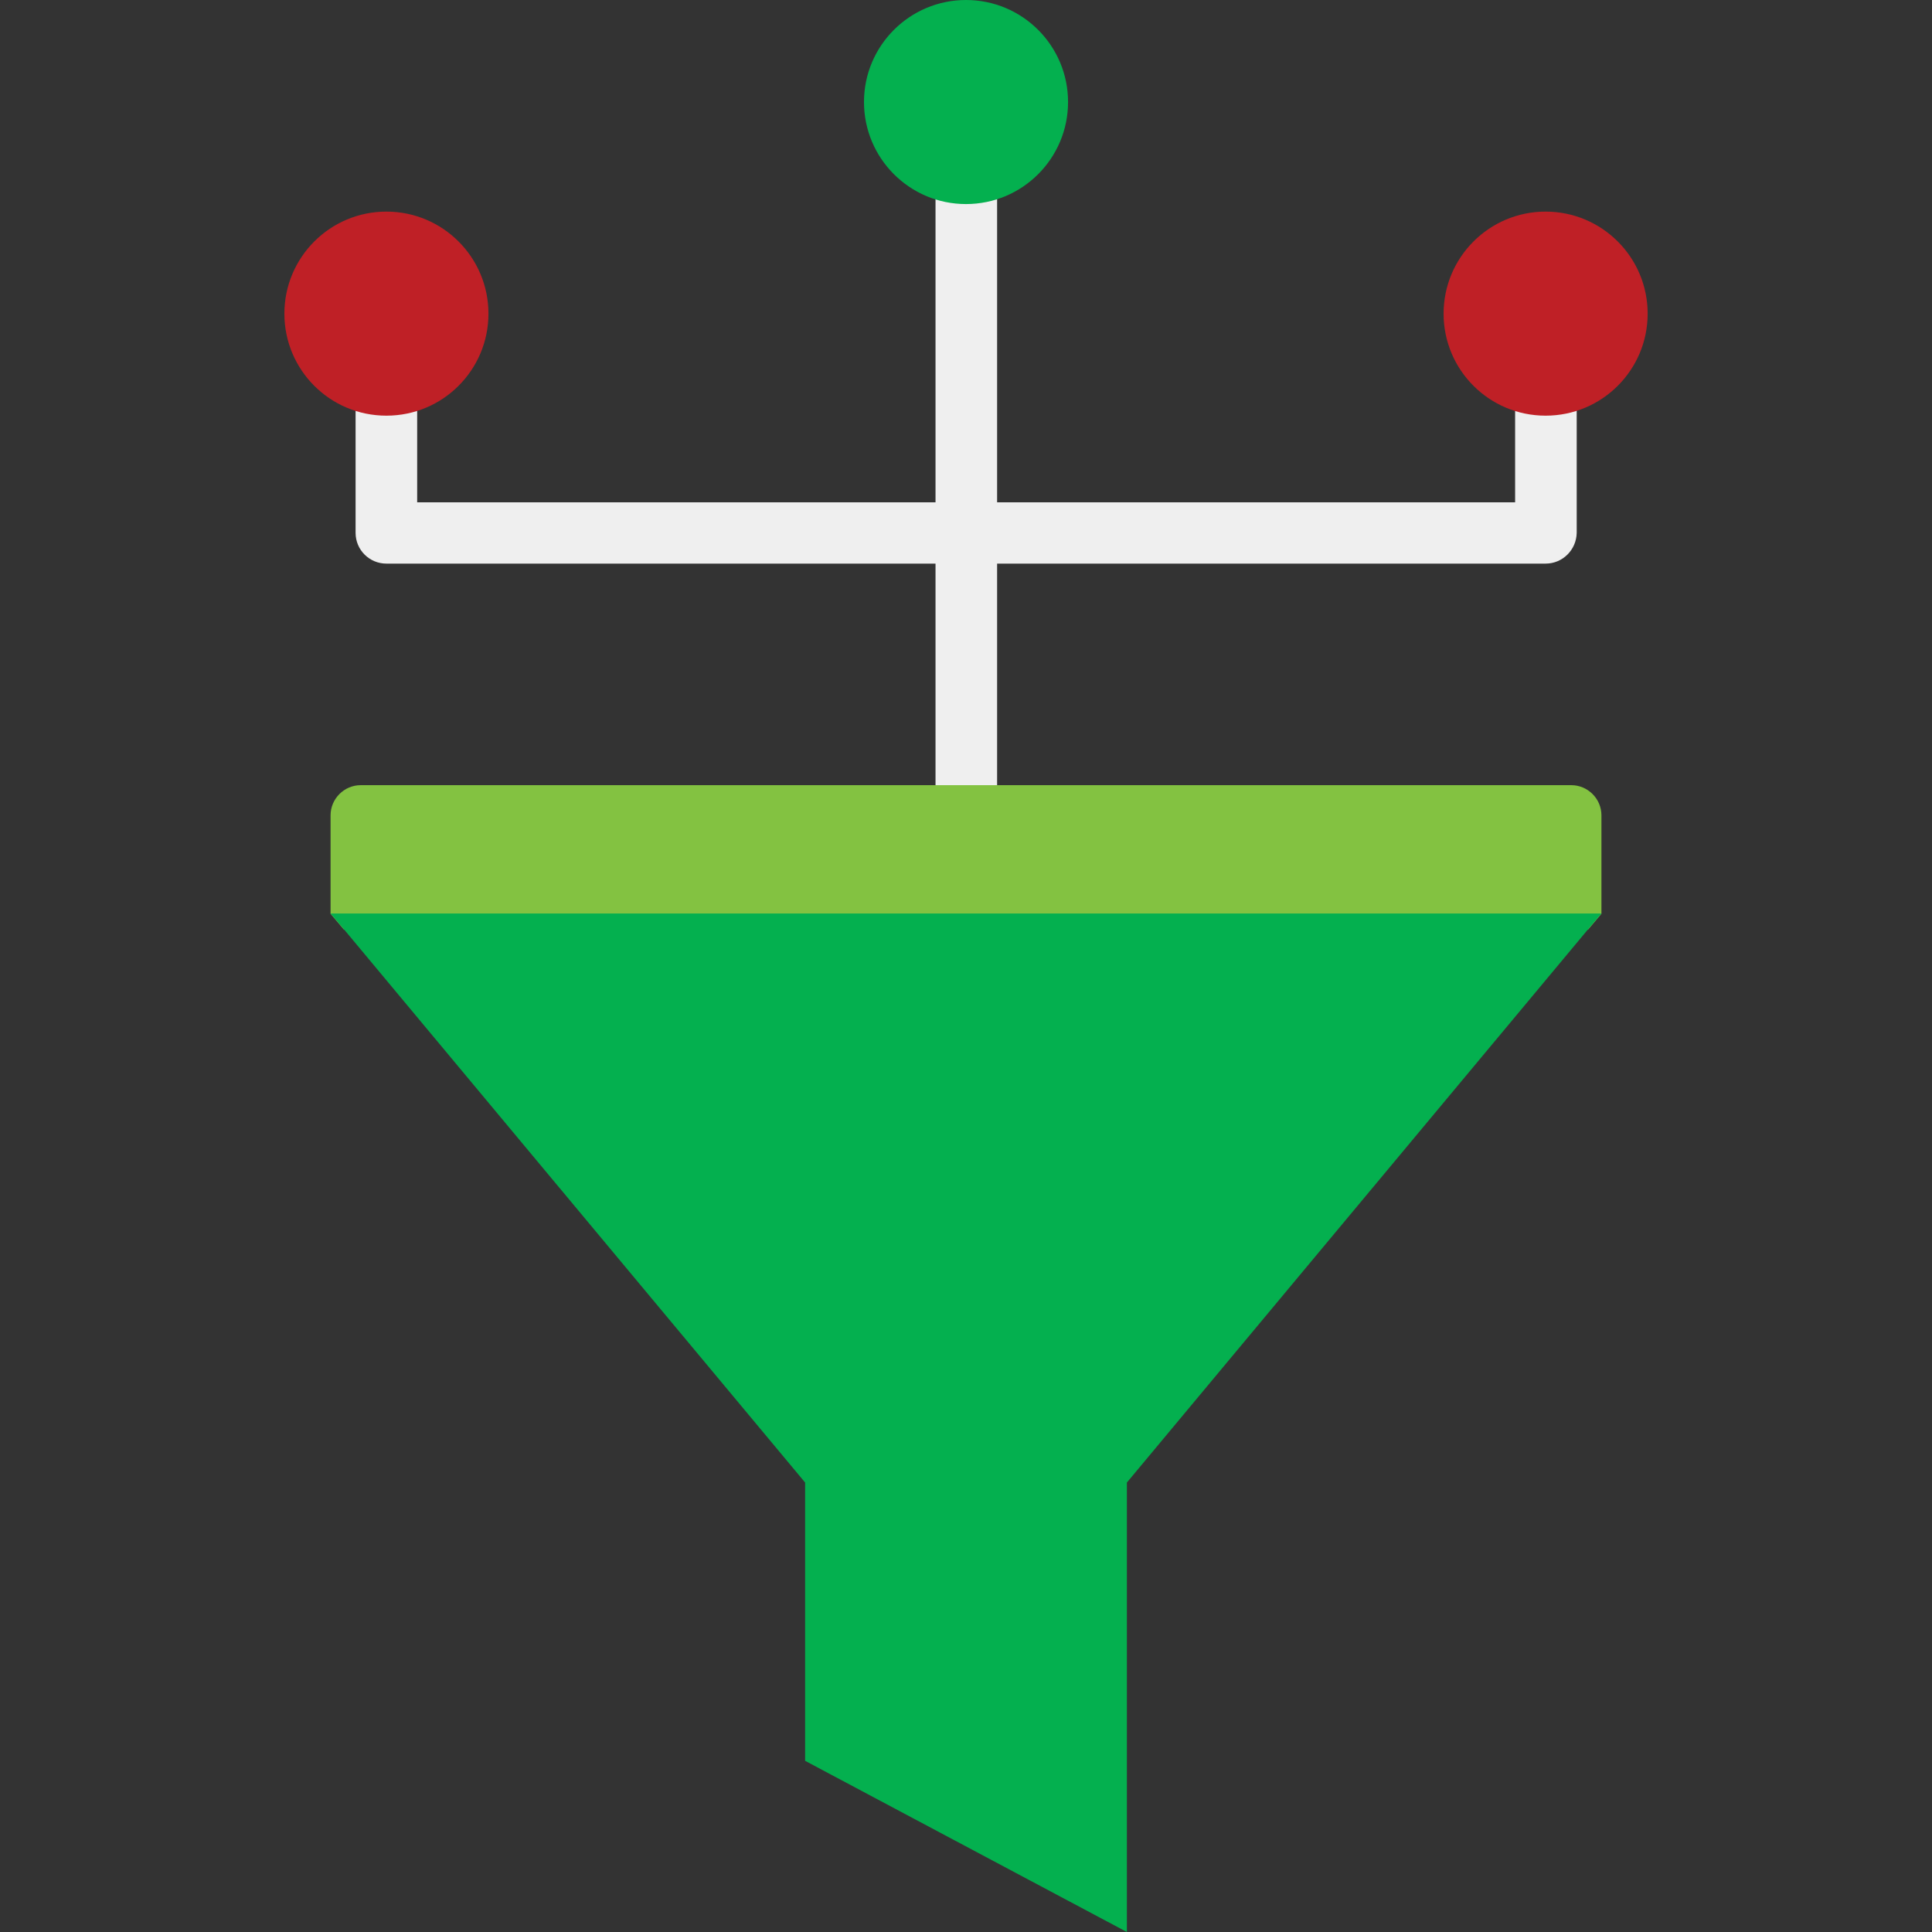 <svg width="40" height="40" viewBox="0 0 40 40" fill="none" xmlns="http://www.w3.org/2000/svg">
<rect x="0" y="0" width="40" height="40" fill="#333333" stroke="none"/>
<path d="M32 11.669H8C7.65 11.669 7.362 11.387 7.362 11.031V7.969C7.362 7.619 7.644 7.331 8 7.331C8.356 7.331 8.637 7.612 8.637 7.969V10.4H31.369V7.969C31.369 7.619 31.65 7.331 32.006 7.331C32.356 7.331 32.644 7.612 32.644 7.969V11.031C32.637 11.387 32.35 11.669 32 11.669Z" fill="#EFEFEF"/>
<path d="M20.006 16.887C19.656 16.887 19.369 16.606 19.369 16.25V3.594C19.369 3.244 19.65 2.956 20.006 2.956C20.356 2.956 20.644 3.237 20.644 3.594V16.256C20.637 16.606 20.356 16.887 20.006 16.887Z" fill="#EFEFEF"/>
<path d="M8 8.606C9.167 8.606 10.113 7.661 10.113 6.494C10.113 5.327 9.167 4.381 8 4.381C6.833 4.381 5.888 5.327 5.888 6.494C5.888 7.661 6.833 8.606 8 8.606Z" fill="#BF2026"/>
<path d="M32 8.606C33.167 8.606 34.113 7.661 34.113 6.494C34.113 5.327 33.167 4.381 32 4.381C30.834 4.381 29.888 5.327 29.888 6.494C29.888 7.661 30.834 8.606 32 8.606Z" fill="#BF2026"/>
<path d="M20 4.225C21.167 4.225 22.113 3.279 22.113 2.112C22.113 0.946 21.167 0 20 0C18.834 0 17.888 0.946 17.888 2.112C17.888 3.279 18.834 4.225 20 4.225Z" fill="#04B04F"/>
<path d="M32.531 16.256C32.875 16.256 33.156 16.538 33.156 16.881V18.919L32.881 19.244H7.119L6.844 18.919V16.881C6.844 16.538 7.125 16.256 7.469 16.256H32.531Z" fill="#83C241"/>
<path d="M33.156 18.913L32.881 19.238L23.331 30.694V40L16.669 36.456V30.694L7.119 19.238L6.844 18.913H33.156Z" fill="#04B04F"/>
</svg>
